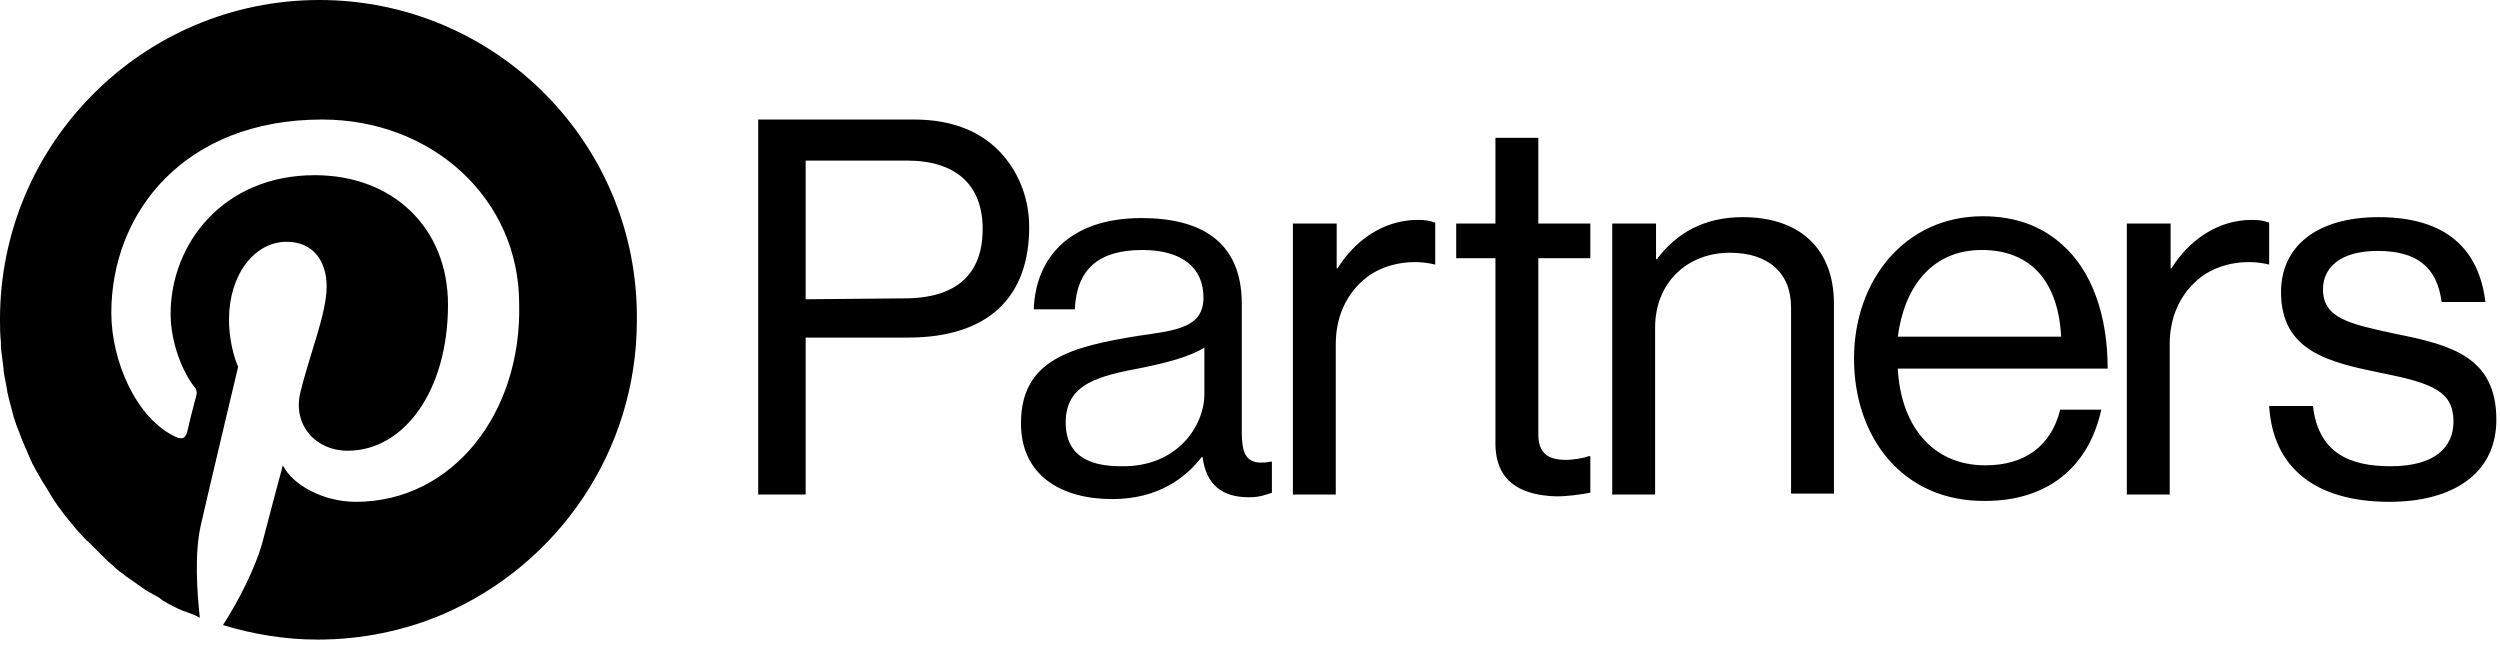 <svg width="274" height="71" viewBox="0 0 274 71" fill="none" xmlns="http://www.w3.org/2000/svg">
<path d="M35 0C54.3 0 70 15.7 69.8 35.1C69.8 49.5 61.1 61.9 48.6 67.3C44.4 69.1 39.7 70.1 34.8 70.1C31.2 70.1 27.7 69.5 24.4 68.5C24.496 68.5 24.5 68.407 24.5 68.4C26 66.1 28 62.3 28.8 59.3C29.2 57.7 31 51 31 51C32.1 53.2 35.5 55 39 55C49.6 55 57.2 45.3 56.9 33.3C56.9 21.8 47.4 13.1 35.3 13.1C20.2 13.1 12.2 23.3 12.2 34.3C12.2 39.5 14.9 45.9 19.3 47.9C20 48.2 20.3 48 20.5 47.4C20.6 46.9 21.2 44.501 21.5 43.4C21.6 43.1 21.6 42.7 21.3 42.4C19.9 40.6 18.7 37.4 18.7 34.4C18.7 26.7 24.5 19.2 34.5 19.2C43.1 19.2 49.1 25 49.1 33.4C49.099 42.8 44.3 49.4 38.1 49.4C34.6 49.4 32.1 46.599 32.9 43.1C33.9 38.9 35.8 34.4 35.8 31.4C35.8 28.701 34.4 26.5 31.4 26.5C27.9 26.5 25.1 30.1 25.1 35C25.1 38.1 26.1 40.2 26.1 40.2C26.082 40.273 22.599 54.905 22 57.6C21.3 60.7 21.6 64.9 21.9 67.7C21.7 67.6 21.5 67.5 21.3 67.4C21 67.3 20.8 67.2 20.5 67.1C19.8 66.9 19.1 66.5 18.5 66.2C18.3 66.1 18 65.9 17.8 65.8C17.5 65.5 17.1 65.3 16.7 65.1C16.5 65 16.2 64.8 16 64.7C15.4 64.3 14.9 63.9 14.3 63.5C14 63.3 13.7 63.1 13.5 62.9C13.2 62.7 12.9 62.5 12.6 62.2C12.3 61.9 11.9 61.6 11.6 61.3L9.7 59.4C9.4 59.2 9.2 58.9 9 58.7C8.5 58.2 8.1 57.7 7.7 57.2C7.5 57 7.4 56.8 7.2 56.6L6.3 55.4C6.2 55.2 6 55 5.9 54.8C5.5 54.2 5.2 53.6 4.8 53C4.7 52.9 4.6 52.7 4.5 52.5C4.2 52 3.9 51.5 3.6 50.9C3.5 50.8 3.5 50.6 3.4 50.5C3.1 49.8 2.8 49.1 2.5 48.4C2.4 48.2 2.4 48.1 2.3 47.9C2.1 47.3 1.8 46.7 1.6 46C1.6 45.9 1.5 45.8 1.5 45.7C1.3 44.9 1.1 44.2 0.9 43.4C0.9 43.2 0.8 43.1 0.8 42.9C0.7 42.2 0.5 41.4 0.4 40.7V40.5C0.3 39.7 0.2 38.9 0.1 38.1V37.5C-0 36.6 2.2632e-08 35.8 2.2632e-08 35C2.2632e-08 15.7 15.7 0 35 0ZM260.7 23.8C268.1 23.8 271.7 27.3 272.4 33.1H267.6C267.099 29.2 264.799 27.5 260.6 27.5C256.4 27.5 254.6 29.4 254.6 31.7C254.6 34.9 257.5 35.5 262.6 36.6C268.6 37.8 273.6 39.1 273.6 46C273.6 52 268.7 55 261.9 55C253.7 55 249.1 51.2 248.7 44.5H253.5C254.1 49.7 257.6 51.1 262 51.1C266.9 51.1 268.9 49 268.9 46.2C268.9 42.9 266.6 42 261.1 40.9C255.2 39.7 250 38.5 250 32C250 27.1 253.8 23.8 260.7 23.8ZM217.3 23.7C220.9 23.7 223.8 24.8 226 26.8C229.3 29.7 231 34.6 231 40.4H208C208.3 46.4 211.6 51 217.6 51C221.899 51 224.8 48.9 225.8 44.9H230.3C228.9 51.3 224.299 54.9 217.6 54.9C208.5 55 203.2 47.9 203.2 39.3C203.2 30.7 208.8 23.7 217.3 23.7ZM125.1 23.9C131.4 23.9 136.1 26.3 136.1 33.3V47.4C136.1 49.5 136.5 50.7 138.2 50.7C138.5 50.7 138.8 50.7 139.2 50.6H139.4V54C138.8 54.2 138.1 54.5 136.9 54.5C133.9 54.5 132.2 53.1 131.8 50.1H131.7C130 52.3 127 54.7 121.9 54.7C116.301 54.7 111.901 52.1 111.9 46.4C111.9 39.4 117.4 38 124.8 36.8C129 36.2 131.9 35.9 131.9 32.6C131.9 29.3 129.5 27.4 125.2 27.4C120.4 27.4 118 29.5 117.8 33.9H113.3C113.5 28.201 117.3 23.901 125.1 23.9ZM168.6 24.5H174.3V28.3H168.6V47.6C168.6 49.7 169.7 50.4 171.6 50.4C172.499 50.4 173.599 50.2 174.1 50H174.3V54C173.2 54.2 171.9 54.4 170.6 54.4C166.7 54.3 163.9 52.8 163.9 48.6V28.3H159.6V24.5H163.9V15.1H168.6V24.5ZM100.2 13.1C104.5 13.1 107.8 14.5 110 17.1C111.7 19.1 112.8 21.8 112.8 24.9C112.8 32.4 108.5 37 99.5 37H88.3V54.2H83.1V13.1H100.2ZM155.4 24.1C156.3 24.1 156.7 24.2 157.3 24.4V29C154.9 28.4 152.2 28.8 150.2 30.1C148 31.6 146.4 34.2 146.4 37.7V54.2H141.7V24.5H146.5V29.4H146.6C148.4 26.5 151.5 24.1 155.4 24.1ZM191 23.8C197.2 23.8 201 27.2 201 33.3V54.1H196.3V33.7C196.3 29.9 193.8 27.7 189.6 27.7C184.9 27.7 181.4 31 181.4 35.9V54.2H176.7V24.5H181.5V28.4H181.6C183.7 25.6 186.7 23.8 191 23.8ZM246.8 24.1C247.7 24.1 248.1 24.2 248.7 24.4V29C246.3 28.4 243.6 28.8 241.6 30.1C239.4 31.6 237.8 34.2 237.8 37.7V54.2H233.1V24.5H237.9V29.4H238C239.8 26.5 242.9 24.1 246.8 24.1ZM132 38.1C130.4 39.1 127.7 39.8 125.2 40.3C120.5 41.2 116.8 42 116.8 46.3C116.8 50.3 119.9 51.1 122.9 51.1C129.1 51.199 132 46.6 132 43.2V38.1ZM217.2 27.4C211.7 27.4 208.7 31.5 208 36.9H225.9C225.6 31 222.7 27.401 217.2 27.4ZM88.3 32.8L99.1 32.7C104.9 32.7 107.7 30 107.7 25.1C107.7 20.2 104.7 17.6 99.4 17.6H88.3V32.8Z" fill="black"/>
</svg>
